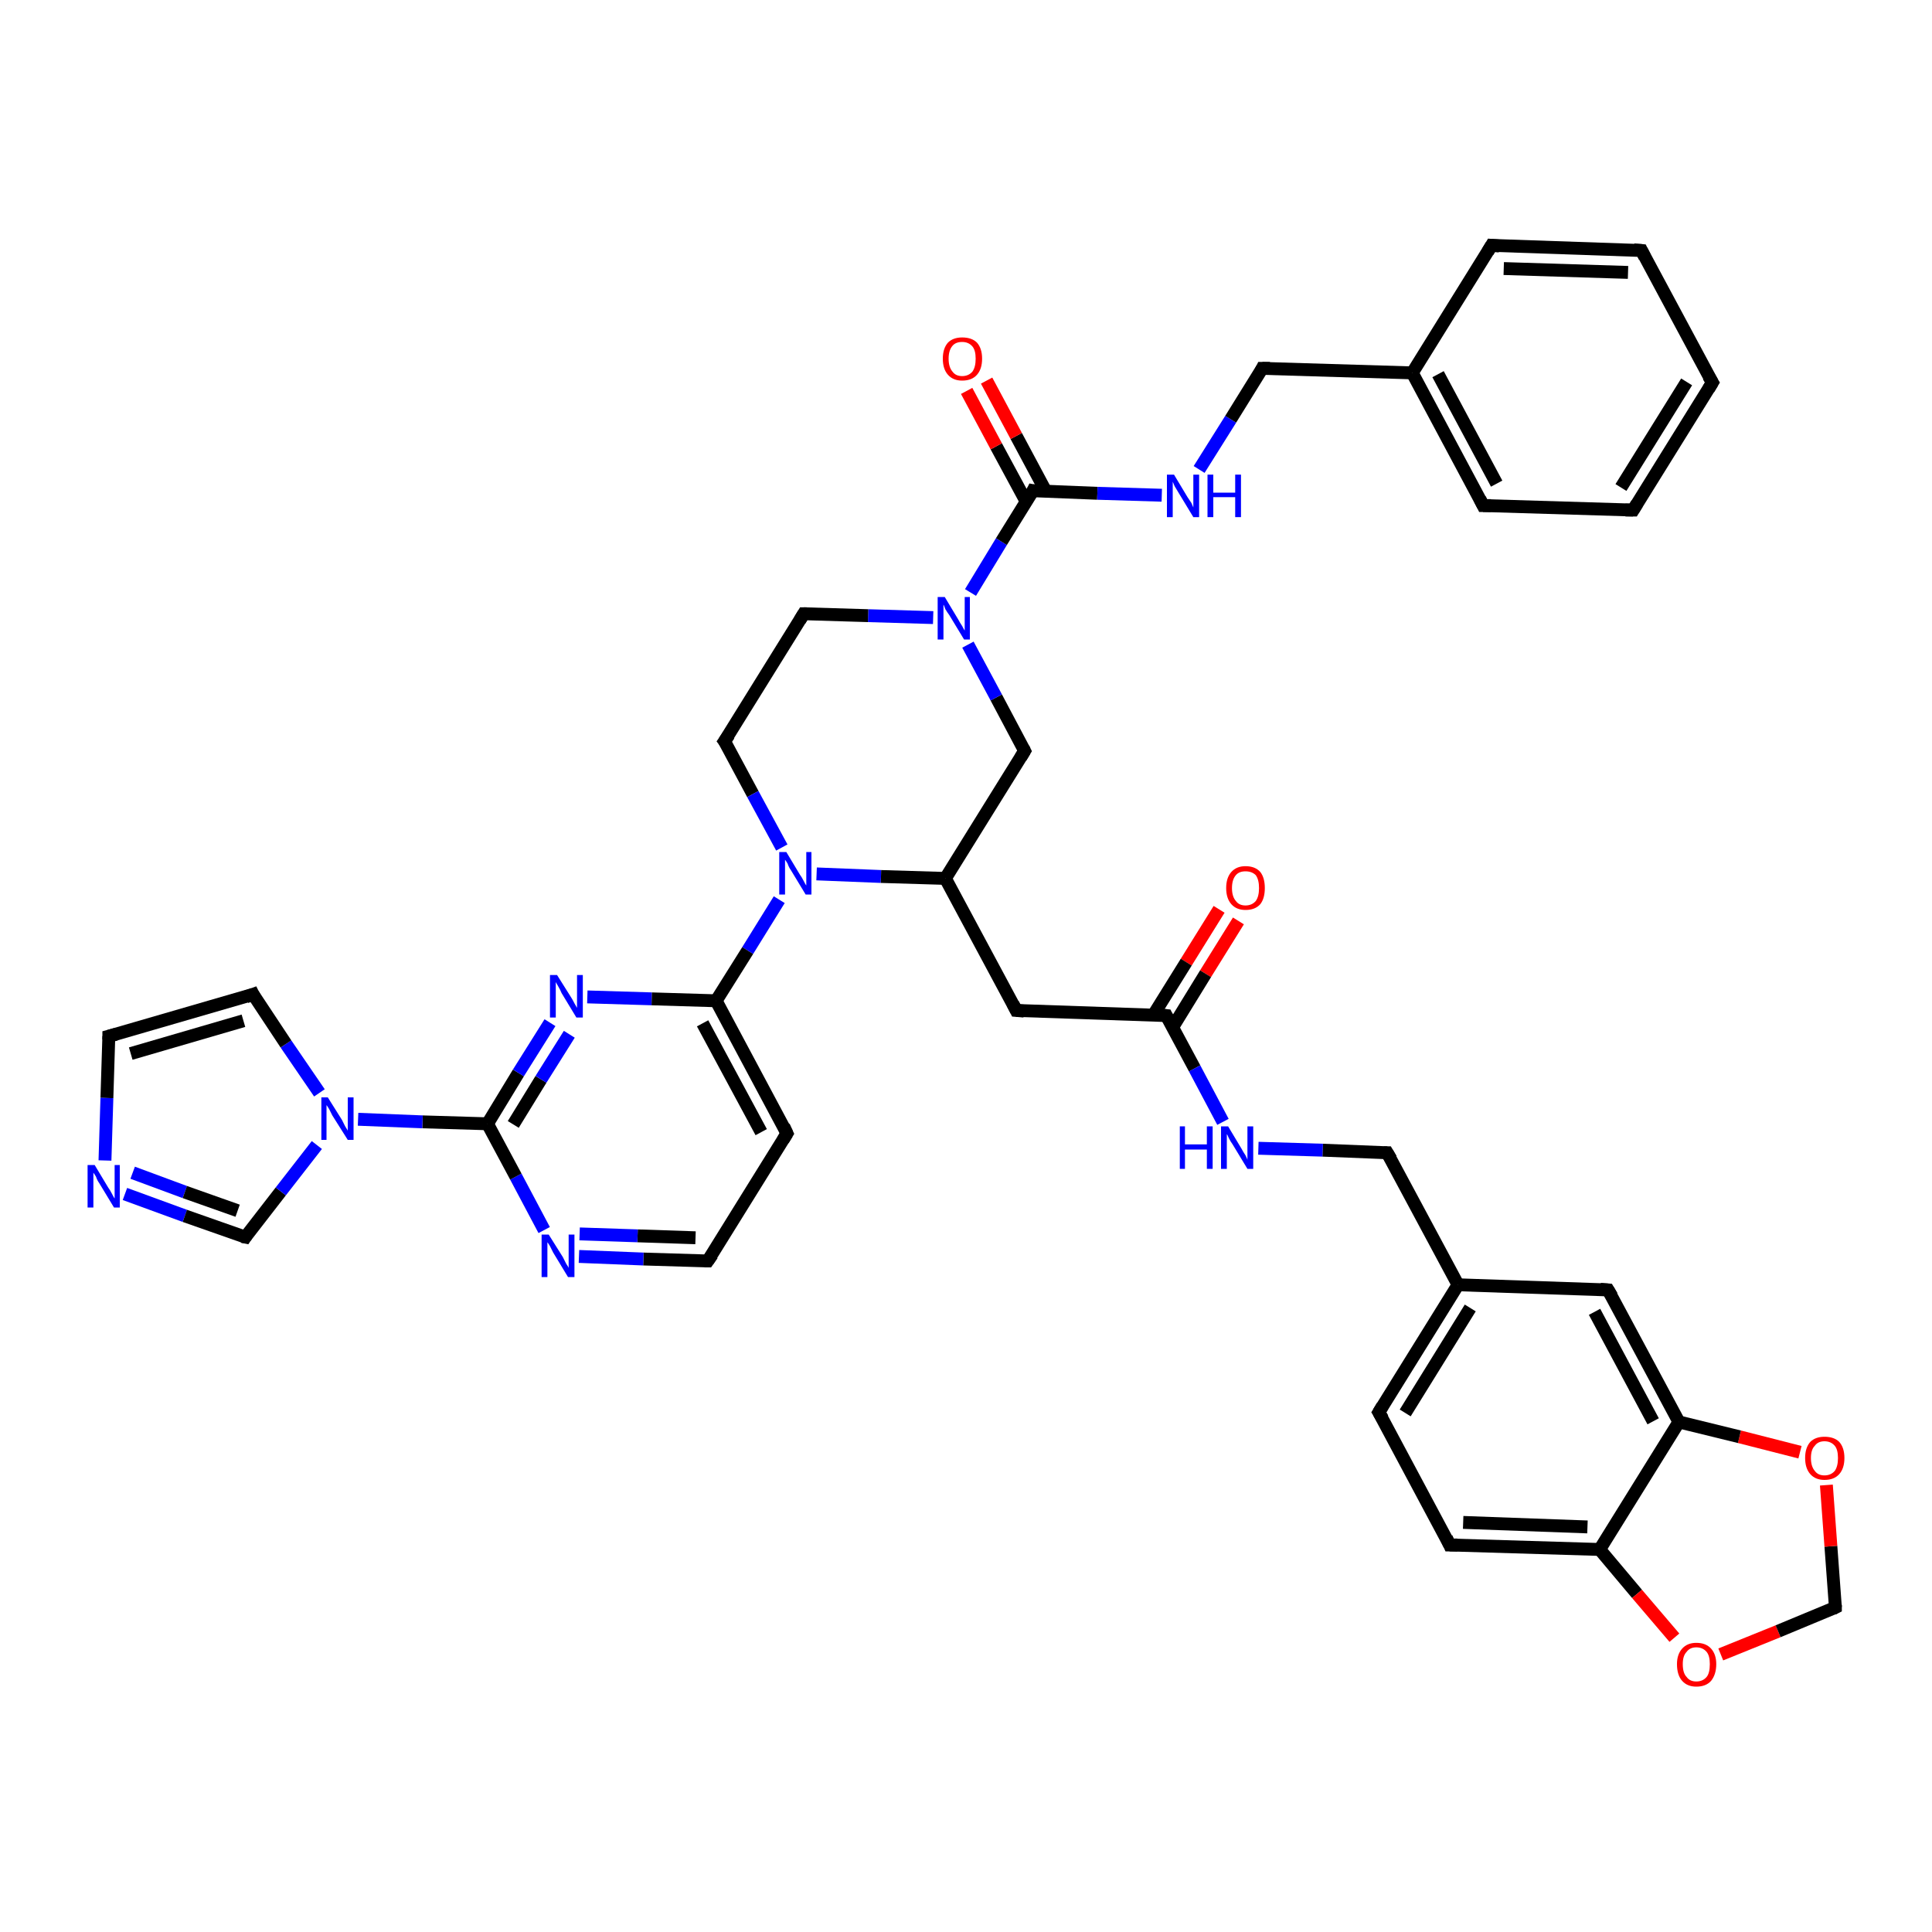 <?xml version='1.0' encoding='iso-8859-1'?>
<svg version='1.1' baseProfile='full'
              xmlns='http://www.w3.org/2000/svg'
                      xmlns:rdkit='http://www.rdkit.org/xml'
                      xmlns:xlink='http://www.w3.org/1999/xlink'
                  xml:space='preserve'
width='300px' height='300px' viewBox='0 0 300 300'>
<!-- END OF HEADER -->
<rect style='opacity:1.0;fill:#FFFFFF;stroke:none' width='300.0' height='300.0' x='0.0' y='0.0'> </rect>
<path class='bond-0 atom-0 atom-1' d='M 192.3,143.0 L 187.2,151.2' style='fill:none;fill-rule:evenodd;stroke:#FF0000;stroke-width:2.0px;stroke-linecap:butt;stroke-linejoin:miter;stroke-opacity:1' />
<path class='bond-0 atom-0 atom-1' d='M 187.2,151.2 L 182.1,159.5' style='fill:none;fill-rule:evenodd;stroke:#000000;stroke-width:2.0px;stroke-linecap:butt;stroke-linejoin:miter;stroke-opacity:1' />
<path class='bond-0 atom-0 atom-1' d='M 189.3,141.2 L 184.2,149.4' style='fill:none;fill-rule:evenodd;stroke:#FF0000;stroke-width:2.0px;stroke-linecap:butt;stroke-linejoin:miter;stroke-opacity:1' />
<path class='bond-0 atom-0 atom-1' d='M 184.2,149.4 L 179.1,157.6' style='fill:none;fill-rule:evenodd;stroke:#000000;stroke-width:2.0px;stroke-linecap:butt;stroke-linejoin:miter;stroke-opacity:1' />
<path class='bond-1 atom-1 atom-2' d='M 181.1,157.7 L 157.8,156.9' style='fill:none;fill-rule:evenodd;stroke:#000000;stroke-width:2.0px;stroke-linecap:butt;stroke-linejoin:miter;stroke-opacity:1' />
<path class='bond-2 atom-2 atom-3' d='M 157.8,156.9 L 146.8,136.4' style='fill:none;fill-rule:evenodd;stroke:#000000;stroke-width:2.0px;stroke-linecap:butt;stroke-linejoin:miter;stroke-opacity:1' />
<path class='bond-3 atom-3 atom-4' d='M 146.8,136.4 L 159.1,116.6' style='fill:none;fill-rule:evenodd;stroke:#000000;stroke-width:2.0px;stroke-linecap:butt;stroke-linejoin:miter;stroke-opacity:1' />
<path class='bond-4 atom-4 atom-5' d='M 159.1,116.6 L 154.7,108.3' style='fill:none;fill-rule:evenodd;stroke:#000000;stroke-width:2.0px;stroke-linecap:butt;stroke-linejoin:miter;stroke-opacity:1' />
<path class='bond-4 atom-4 atom-5' d='M 154.7,108.3 L 150.3,100.1' style='fill:none;fill-rule:evenodd;stroke:#0000FF;stroke-width:2.0px;stroke-linecap:butt;stroke-linejoin:miter;stroke-opacity:1' />
<path class='bond-5 atom-5 atom-6' d='M 144.9,95.9 L 134.8,95.6' style='fill:none;fill-rule:evenodd;stroke:#0000FF;stroke-width:2.0px;stroke-linecap:butt;stroke-linejoin:miter;stroke-opacity:1' />
<path class='bond-5 atom-5 atom-6' d='M 134.8,95.6 L 124.8,95.3' style='fill:none;fill-rule:evenodd;stroke:#000000;stroke-width:2.0px;stroke-linecap:butt;stroke-linejoin:miter;stroke-opacity:1' />
<path class='bond-6 atom-6 atom-7' d='M 124.8,95.3 L 112.5,115.1' style='fill:none;fill-rule:evenodd;stroke:#000000;stroke-width:2.0px;stroke-linecap:butt;stroke-linejoin:miter;stroke-opacity:1' />
<path class='bond-7 atom-7 atom-8' d='M 112.5,115.1 L 116.9,123.3' style='fill:none;fill-rule:evenodd;stroke:#000000;stroke-width:2.0px;stroke-linecap:butt;stroke-linejoin:miter;stroke-opacity:1' />
<path class='bond-7 atom-7 atom-8' d='M 116.9,123.3 L 121.4,131.6' style='fill:none;fill-rule:evenodd;stroke:#0000FF;stroke-width:2.0px;stroke-linecap:butt;stroke-linejoin:miter;stroke-opacity:1' />
<path class='bond-8 atom-8 atom-9' d='M 121.0,139.7 L 116.1,147.6' style='fill:none;fill-rule:evenodd;stroke:#0000FF;stroke-width:2.0px;stroke-linecap:butt;stroke-linejoin:miter;stroke-opacity:1' />
<path class='bond-8 atom-8 atom-9' d='M 116.1,147.6 L 111.2,155.4' style='fill:none;fill-rule:evenodd;stroke:#000000;stroke-width:2.0px;stroke-linecap:butt;stroke-linejoin:miter;stroke-opacity:1' />
<path class='bond-9 atom-9 atom-10' d='M 111.2,155.4 L 122.2,176.0' style='fill:none;fill-rule:evenodd;stroke:#000000;stroke-width:2.0px;stroke-linecap:butt;stroke-linejoin:miter;stroke-opacity:1' />
<path class='bond-9 atom-9 atom-10' d='M 109.1,158.9 L 118.2,175.8' style='fill:none;fill-rule:evenodd;stroke:#000000;stroke-width:2.0px;stroke-linecap:butt;stroke-linejoin:miter;stroke-opacity:1' />
<path class='bond-10 atom-10 atom-11' d='M 122.2,176.0 L 109.9,195.8' style='fill:none;fill-rule:evenodd;stroke:#000000;stroke-width:2.0px;stroke-linecap:butt;stroke-linejoin:miter;stroke-opacity:1' />
<path class='bond-11 atom-11 atom-12' d='M 109.9,195.8 L 99.9,195.5' style='fill:none;fill-rule:evenodd;stroke:#000000;stroke-width:2.0px;stroke-linecap:butt;stroke-linejoin:miter;stroke-opacity:1' />
<path class='bond-11 atom-11 atom-12' d='M 99.9,195.5 L 89.9,195.1' style='fill:none;fill-rule:evenodd;stroke:#0000FF;stroke-width:2.0px;stroke-linecap:butt;stroke-linejoin:miter;stroke-opacity:1' />
<path class='bond-11 atom-11 atom-12' d='M 108.0,192.2 L 99.0,191.9' style='fill:none;fill-rule:evenodd;stroke:#000000;stroke-width:2.0px;stroke-linecap:butt;stroke-linejoin:miter;stroke-opacity:1' />
<path class='bond-11 atom-11 atom-12' d='M 99.0,191.9 L 90.0,191.6' style='fill:none;fill-rule:evenodd;stroke:#0000FF;stroke-width:2.0px;stroke-linecap:butt;stroke-linejoin:miter;stroke-opacity:1' />
<path class='bond-12 atom-12 atom-13' d='M 84.5,191.0 L 80.1,182.7' style='fill:none;fill-rule:evenodd;stroke:#0000FF;stroke-width:2.0px;stroke-linecap:butt;stroke-linejoin:miter;stroke-opacity:1' />
<path class='bond-12 atom-12 atom-13' d='M 80.1,182.7 L 75.7,174.5' style='fill:none;fill-rule:evenodd;stroke:#000000;stroke-width:2.0px;stroke-linecap:butt;stroke-linejoin:miter;stroke-opacity:1' />
<path class='bond-13 atom-13 atom-14' d='M 75.7,174.5 L 80.5,166.6' style='fill:none;fill-rule:evenodd;stroke:#000000;stroke-width:2.0px;stroke-linecap:butt;stroke-linejoin:miter;stroke-opacity:1' />
<path class='bond-13 atom-13 atom-14' d='M 80.5,166.6 L 85.4,158.8' style='fill:none;fill-rule:evenodd;stroke:#0000FF;stroke-width:2.0px;stroke-linecap:butt;stroke-linejoin:miter;stroke-opacity:1' />
<path class='bond-13 atom-13 atom-14' d='M 79.7,174.6 L 84.0,167.6' style='fill:none;fill-rule:evenodd;stroke:#000000;stroke-width:2.0px;stroke-linecap:butt;stroke-linejoin:miter;stroke-opacity:1' />
<path class='bond-13 atom-13 atom-14' d='M 84.0,167.6 L 88.4,160.6' style='fill:none;fill-rule:evenodd;stroke:#0000FF;stroke-width:2.0px;stroke-linecap:butt;stroke-linejoin:miter;stroke-opacity:1' />
<path class='bond-14 atom-13 atom-15' d='M 75.7,174.5 L 65.6,174.2' style='fill:none;fill-rule:evenodd;stroke:#000000;stroke-width:2.0px;stroke-linecap:butt;stroke-linejoin:miter;stroke-opacity:1' />
<path class='bond-14 atom-13 atom-15' d='M 65.6,174.2 L 55.6,173.8' style='fill:none;fill-rule:evenodd;stroke:#0000FF;stroke-width:2.0px;stroke-linecap:butt;stroke-linejoin:miter;stroke-opacity:1' />
<path class='bond-15 atom-15 atom-16' d='M 49.6,169.7 L 44.4,162.1' style='fill:none;fill-rule:evenodd;stroke:#0000FF;stroke-width:2.0px;stroke-linecap:butt;stroke-linejoin:miter;stroke-opacity:1' />
<path class='bond-15 atom-15 atom-16' d='M 44.4,162.1 L 39.3,154.4' style='fill:none;fill-rule:evenodd;stroke:#000000;stroke-width:2.0px;stroke-linecap:butt;stroke-linejoin:miter;stroke-opacity:1' />
<path class='bond-16 atom-16 atom-17' d='M 39.3,154.4 L 16.9,160.9' style='fill:none;fill-rule:evenodd;stroke:#000000;stroke-width:2.0px;stroke-linecap:butt;stroke-linejoin:miter;stroke-opacity:1' />
<path class='bond-16 atom-16 atom-17' d='M 37.8,158.5 L 20.3,163.6' style='fill:none;fill-rule:evenodd;stroke:#000000;stroke-width:2.0px;stroke-linecap:butt;stroke-linejoin:miter;stroke-opacity:1' />
<path class='bond-17 atom-17 atom-18' d='M 16.9,160.9 L 16.6,170.5' style='fill:none;fill-rule:evenodd;stroke:#000000;stroke-width:2.0px;stroke-linecap:butt;stroke-linejoin:miter;stroke-opacity:1' />
<path class='bond-17 atom-17 atom-18' d='M 16.6,170.5 L 16.3,180.2' style='fill:none;fill-rule:evenodd;stroke:#0000FF;stroke-width:2.0px;stroke-linecap:butt;stroke-linejoin:miter;stroke-opacity:1' />
<path class='bond-18 atom-18 atom-19' d='M 19.4,185.4 L 28.7,188.8' style='fill:none;fill-rule:evenodd;stroke:#0000FF;stroke-width:2.0px;stroke-linecap:butt;stroke-linejoin:miter;stroke-opacity:1' />
<path class='bond-18 atom-18 atom-19' d='M 28.7,188.8 L 38.1,192.1' style='fill:none;fill-rule:evenodd;stroke:#000000;stroke-width:2.0px;stroke-linecap:butt;stroke-linejoin:miter;stroke-opacity:1' />
<path class='bond-18 atom-18 atom-19' d='M 20.6,182.1 L 28.7,185.1' style='fill:none;fill-rule:evenodd;stroke:#0000FF;stroke-width:2.0px;stroke-linecap:butt;stroke-linejoin:miter;stroke-opacity:1' />
<path class='bond-18 atom-18 atom-19' d='M 28.7,185.1 L 36.9,188.0' style='fill:none;fill-rule:evenodd;stroke:#000000;stroke-width:2.0px;stroke-linecap:butt;stroke-linejoin:miter;stroke-opacity:1' />
<path class='bond-19 atom-5 atom-20' d='M 150.7,92.0 L 155.5,84.1' style='fill:none;fill-rule:evenodd;stroke:#0000FF;stroke-width:2.0px;stroke-linecap:butt;stroke-linejoin:miter;stroke-opacity:1' />
<path class='bond-19 atom-5 atom-20' d='M 155.5,84.1 L 160.4,76.2' style='fill:none;fill-rule:evenodd;stroke:#000000;stroke-width:2.0px;stroke-linecap:butt;stroke-linejoin:miter;stroke-opacity:1' />
<path class='bond-20 atom-20 atom-21' d='M 162.4,76.3 L 157.8,67.7' style='fill:none;fill-rule:evenodd;stroke:#000000;stroke-width:2.0px;stroke-linecap:butt;stroke-linejoin:miter;stroke-opacity:1' />
<path class='bond-20 atom-20 atom-21' d='M 157.8,67.7 L 153.2,59.1' style='fill:none;fill-rule:evenodd;stroke:#FF0000;stroke-width:2.0px;stroke-linecap:butt;stroke-linejoin:miter;stroke-opacity:1' />
<path class='bond-20 atom-20 atom-21' d='M 159.4,78.0 L 154.7,69.3' style='fill:none;fill-rule:evenodd;stroke:#000000;stroke-width:2.0px;stroke-linecap:butt;stroke-linejoin:miter;stroke-opacity:1' />
<path class='bond-20 atom-20 atom-21' d='M 154.7,69.3 L 150.1,60.7' style='fill:none;fill-rule:evenodd;stroke:#FF0000;stroke-width:2.0px;stroke-linecap:butt;stroke-linejoin:miter;stroke-opacity:1' />
<path class='bond-21 atom-20 atom-22' d='M 160.4,76.2 L 170.4,76.6' style='fill:none;fill-rule:evenodd;stroke:#000000;stroke-width:2.0px;stroke-linecap:butt;stroke-linejoin:miter;stroke-opacity:1' />
<path class='bond-21 atom-20 atom-22' d='M 170.4,76.6 L 180.4,76.9' style='fill:none;fill-rule:evenodd;stroke:#0000FF;stroke-width:2.0px;stroke-linecap:butt;stroke-linejoin:miter;stroke-opacity:1' />
<path class='bond-22 atom-22 atom-23' d='M 186.2,72.9 L 191.1,65.1' style='fill:none;fill-rule:evenodd;stroke:#0000FF;stroke-width:2.0px;stroke-linecap:butt;stroke-linejoin:miter;stroke-opacity:1' />
<path class='bond-22 atom-22 atom-23' d='M 191.1,65.1 L 196.0,57.2' style='fill:none;fill-rule:evenodd;stroke:#000000;stroke-width:2.0px;stroke-linecap:butt;stroke-linejoin:miter;stroke-opacity:1' />
<path class='bond-23 atom-23 atom-24' d='M 196.0,57.2 L 219.3,57.9' style='fill:none;fill-rule:evenodd;stroke:#000000;stroke-width:2.0px;stroke-linecap:butt;stroke-linejoin:miter;stroke-opacity:1' />
<path class='bond-24 atom-24 atom-25' d='M 219.3,57.9 L 230.3,78.5' style='fill:none;fill-rule:evenodd;stroke:#000000;stroke-width:2.0px;stroke-linecap:butt;stroke-linejoin:miter;stroke-opacity:1' />
<path class='bond-24 atom-24 atom-25' d='M 223.3,58.1 L 232.4,75.1' style='fill:none;fill-rule:evenodd;stroke:#000000;stroke-width:2.0px;stroke-linecap:butt;stroke-linejoin:miter;stroke-opacity:1' />
<path class='bond-25 atom-25 atom-26' d='M 230.3,78.5 L 253.6,79.2' style='fill:none;fill-rule:evenodd;stroke:#000000;stroke-width:2.0px;stroke-linecap:butt;stroke-linejoin:miter;stroke-opacity:1' />
<path class='bond-26 atom-26 atom-27' d='M 253.6,79.2 L 265.9,59.4' style='fill:none;fill-rule:evenodd;stroke:#000000;stroke-width:2.0px;stroke-linecap:butt;stroke-linejoin:miter;stroke-opacity:1' />
<path class='bond-26 atom-26 atom-27' d='M 251.7,75.7 L 261.9,59.3' style='fill:none;fill-rule:evenodd;stroke:#000000;stroke-width:2.0px;stroke-linecap:butt;stroke-linejoin:miter;stroke-opacity:1' />
<path class='bond-27 atom-27 atom-28' d='M 265.9,59.4 L 254.9,38.9' style='fill:none;fill-rule:evenodd;stroke:#000000;stroke-width:2.0px;stroke-linecap:butt;stroke-linejoin:miter;stroke-opacity:1' />
<path class='bond-28 atom-28 atom-29' d='M 254.9,38.9 L 231.6,38.1' style='fill:none;fill-rule:evenodd;stroke:#000000;stroke-width:2.0px;stroke-linecap:butt;stroke-linejoin:miter;stroke-opacity:1' />
<path class='bond-28 atom-28 atom-29' d='M 252.8,42.3 L 233.5,41.7' style='fill:none;fill-rule:evenodd;stroke:#000000;stroke-width:2.0px;stroke-linecap:butt;stroke-linejoin:miter;stroke-opacity:1' />
<path class='bond-29 atom-1 atom-30' d='M 181.1,157.7 L 185.5,165.9' style='fill:none;fill-rule:evenodd;stroke:#000000;stroke-width:2.0px;stroke-linecap:butt;stroke-linejoin:miter;stroke-opacity:1' />
<path class='bond-29 atom-1 atom-30' d='M 185.5,165.9 L 189.9,174.2' style='fill:none;fill-rule:evenodd;stroke:#0000FF;stroke-width:2.0px;stroke-linecap:butt;stroke-linejoin:miter;stroke-opacity:1' />
<path class='bond-30 atom-30 atom-31' d='M 195.4,178.3 L 205.4,178.6' style='fill:none;fill-rule:evenodd;stroke:#0000FF;stroke-width:2.0px;stroke-linecap:butt;stroke-linejoin:miter;stroke-opacity:1' />
<path class='bond-30 atom-30 atom-31' d='M 205.4,178.6 L 215.4,179.0' style='fill:none;fill-rule:evenodd;stroke:#000000;stroke-width:2.0px;stroke-linecap:butt;stroke-linejoin:miter;stroke-opacity:1' />
<path class='bond-31 atom-31 atom-32' d='M 215.4,179.0 L 226.4,199.5' style='fill:none;fill-rule:evenodd;stroke:#000000;stroke-width:2.0px;stroke-linecap:butt;stroke-linejoin:miter;stroke-opacity:1' />
<path class='bond-32 atom-32 atom-33' d='M 226.4,199.5 L 214.1,219.3' style='fill:none;fill-rule:evenodd;stroke:#000000;stroke-width:2.0px;stroke-linecap:butt;stroke-linejoin:miter;stroke-opacity:1' />
<path class='bond-32 atom-32 atom-33' d='M 228.3,203.1 L 218.2,219.4' style='fill:none;fill-rule:evenodd;stroke:#000000;stroke-width:2.0px;stroke-linecap:butt;stroke-linejoin:miter;stroke-opacity:1' />
<path class='bond-33 atom-33 atom-34' d='M 214.1,219.3 L 225.1,239.9' style='fill:none;fill-rule:evenodd;stroke:#000000;stroke-width:2.0px;stroke-linecap:butt;stroke-linejoin:miter;stroke-opacity:1' />
<path class='bond-34 atom-34 atom-35' d='M 225.1,239.9 L 248.4,240.6' style='fill:none;fill-rule:evenodd;stroke:#000000;stroke-width:2.0px;stroke-linecap:butt;stroke-linejoin:miter;stroke-opacity:1' />
<path class='bond-34 atom-34 atom-35' d='M 227.2,236.4 L 246.5,237.1' style='fill:none;fill-rule:evenodd;stroke:#000000;stroke-width:2.0px;stroke-linecap:butt;stroke-linejoin:miter;stroke-opacity:1' />
<path class='bond-35 atom-35 atom-36' d='M 248.4,240.6 L 254.2,247.5' style='fill:none;fill-rule:evenodd;stroke:#000000;stroke-width:2.0px;stroke-linecap:butt;stroke-linejoin:miter;stroke-opacity:1' />
<path class='bond-35 atom-35 atom-36' d='M 254.2,247.5 L 260.0,254.3' style='fill:none;fill-rule:evenodd;stroke:#FF0000;stroke-width:2.0px;stroke-linecap:butt;stroke-linejoin:miter;stroke-opacity:1' />
<path class='bond-36 atom-36 atom-37' d='M 267.2,256.9 L 276.1,253.3' style='fill:none;fill-rule:evenodd;stroke:#FF0000;stroke-width:2.0px;stroke-linecap:butt;stroke-linejoin:miter;stroke-opacity:1' />
<path class='bond-36 atom-36 atom-37' d='M 276.1,253.3 L 285.0,249.6' style='fill:none;fill-rule:evenodd;stroke:#000000;stroke-width:2.0px;stroke-linecap:butt;stroke-linejoin:miter;stroke-opacity:1' />
<path class='bond-37 atom-37 atom-38' d='M 285.0,249.6 L 284.3,240.1' style='fill:none;fill-rule:evenodd;stroke:#000000;stroke-width:2.0px;stroke-linecap:butt;stroke-linejoin:miter;stroke-opacity:1' />
<path class='bond-37 atom-37 atom-38' d='M 284.3,240.1 L 283.6,230.6' style='fill:none;fill-rule:evenodd;stroke:#FF0000;stroke-width:2.0px;stroke-linecap:butt;stroke-linejoin:miter;stroke-opacity:1' />
<path class='bond-38 atom-38 atom-39' d='M 279.5,225.5 L 270.1,223.1' style='fill:none;fill-rule:evenodd;stroke:#FF0000;stroke-width:2.0px;stroke-linecap:butt;stroke-linejoin:miter;stroke-opacity:1' />
<path class='bond-38 atom-38 atom-39' d='M 270.1,223.1 L 260.7,220.8' style='fill:none;fill-rule:evenodd;stroke:#000000;stroke-width:2.0px;stroke-linecap:butt;stroke-linejoin:miter;stroke-opacity:1' />
<path class='bond-39 atom-39 atom-40' d='M 260.7,220.8 L 249.7,200.3' style='fill:none;fill-rule:evenodd;stroke:#000000;stroke-width:2.0px;stroke-linecap:butt;stroke-linejoin:miter;stroke-opacity:1' />
<path class='bond-39 atom-39 atom-40' d='M 256.7,220.7 L 247.6,203.7' style='fill:none;fill-rule:evenodd;stroke:#000000;stroke-width:2.0px;stroke-linecap:butt;stroke-linejoin:miter;stroke-opacity:1' />
<path class='bond-40 atom-8 atom-3' d='M 126.8,135.7 L 136.8,136.1' style='fill:none;fill-rule:evenodd;stroke:#0000FF;stroke-width:2.0px;stroke-linecap:butt;stroke-linejoin:miter;stroke-opacity:1' />
<path class='bond-40 atom-8 atom-3' d='M 136.8,136.1 L 146.8,136.4' style='fill:none;fill-rule:evenodd;stroke:#000000;stroke-width:2.0px;stroke-linecap:butt;stroke-linejoin:miter;stroke-opacity:1' />
<path class='bond-41 atom-14 atom-9' d='M 91.2,154.8 L 101.2,155.1' style='fill:none;fill-rule:evenodd;stroke:#0000FF;stroke-width:2.0px;stroke-linecap:butt;stroke-linejoin:miter;stroke-opacity:1' />
<path class='bond-41 atom-14 atom-9' d='M 101.2,155.1 L 111.2,155.4' style='fill:none;fill-rule:evenodd;stroke:#000000;stroke-width:2.0px;stroke-linecap:butt;stroke-linejoin:miter;stroke-opacity:1' />
<path class='bond-42 atom-19 atom-15' d='M 38.1,192.1 L 43.6,185.0' style='fill:none;fill-rule:evenodd;stroke:#000000;stroke-width:2.0px;stroke-linecap:butt;stroke-linejoin:miter;stroke-opacity:1' />
<path class='bond-42 atom-19 atom-15' d='M 43.6,185.0 L 49.2,177.8' style='fill:none;fill-rule:evenodd;stroke:#0000FF;stroke-width:2.0px;stroke-linecap:butt;stroke-linejoin:miter;stroke-opacity:1' />
<path class='bond-43 atom-29 atom-24' d='M 231.6,38.1 L 219.3,57.9' style='fill:none;fill-rule:evenodd;stroke:#000000;stroke-width:2.0px;stroke-linecap:butt;stroke-linejoin:miter;stroke-opacity:1' />
<path class='bond-44 atom-40 atom-32' d='M 249.7,200.3 L 226.4,199.5' style='fill:none;fill-rule:evenodd;stroke:#000000;stroke-width:2.0px;stroke-linecap:butt;stroke-linejoin:miter;stroke-opacity:1' />
<path class='bond-45 atom-39 atom-35' d='M 260.7,220.8 L 248.4,240.6' style='fill:none;fill-rule:evenodd;stroke:#000000;stroke-width:2.0px;stroke-linecap:butt;stroke-linejoin:miter;stroke-opacity:1' />
<path d='M 180.0,157.6 L 181.1,157.7 L 181.3,158.1' style='fill:none;stroke:#000000;stroke-width:2.0px;stroke-linecap:butt;stroke-linejoin:miter;stroke-opacity:1;' />
<path d='M 159.0,157.0 L 157.8,156.9 L 157.3,155.9' style='fill:none;stroke:#000000;stroke-width:2.0px;stroke-linecap:butt;stroke-linejoin:miter;stroke-opacity:1;' />
<path d='M 158.5,117.6 L 159.1,116.6 L 158.9,116.2' style='fill:none;stroke:#000000;stroke-width:2.0px;stroke-linecap:butt;stroke-linejoin:miter;stroke-opacity:1;' />
<path d='M 125.3,95.3 L 124.8,95.3 L 124.2,96.3' style='fill:none;stroke:#000000;stroke-width:2.0px;stroke-linecap:butt;stroke-linejoin:miter;stroke-opacity:1;' />
<path d='M 113.2,114.1 L 112.5,115.1 L 112.8,115.5' style='fill:none;stroke:#000000;stroke-width:2.0px;stroke-linecap:butt;stroke-linejoin:miter;stroke-opacity:1;' />
<path d='M 121.7,174.9 L 122.2,176.0 L 121.6,177.0' style='fill:none;stroke:#000000;stroke-width:2.0px;stroke-linecap:butt;stroke-linejoin:miter;stroke-opacity:1;' />
<path d='M 110.6,194.8 L 109.9,195.8 L 109.4,195.8' style='fill:none;stroke:#000000;stroke-width:2.0px;stroke-linecap:butt;stroke-linejoin:miter;stroke-opacity:1;' />
<path d='M 39.5,154.8 L 39.3,154.4 L 38.2,154.8' style='fill:none;stroke:#000000;stroke-width:2.0px;stroke-linecap:butt;stroke-linejoin:miter;stroke-opacity:1;' />
<path d='M 18.0,160.6 L 16.9,160.9 L 16.9,161.4' style='fill:none;stroke:#000000;stroke-width:2.0px;stroke-linecap:butt;stroke-linejoin:miter;stroke-opacity:1;' />
<path d='M 37.6,192.0 L 38.1,192.1 L 38.3,191.8' style='fill:none;stroke:#000000;stroke-width:2.0px;stroke-linecap:butt;stroke-linejoin:miter;stroke-opacity:1;' />
<path d='M 160.2,76.6 L 160.4,76.2 L 160.9,76.3' style='fill:none;stroke:#000000;stroke-width:2.0px;stroke-linecap:butt;stroke-linejoin:miter;stroke-opacity:1;' />
<path d='M 195.8,57.6 L 196.0,57.2 L 197.2,57.2' style='fill:none;stroke:#000000;stroke-width:2.0px;stroke-linecap:butt;stroke-linejoin:miter;stroke-opacity:1;' />
<path d='M 229.8,77.5 L 230.3,78.5 L 231.5,78.5' style='fill:none;stroke:#000000;stroke-width:2.0px;stroke-linecap:butt;stroke-linejoin:miter;stroke-opacity:1;' />
<path d='M 252.4,79.2 L 253.6,79.2 L 254.2,78.2' style='fill:none;stroke:#000000;stroke-width:2.0px;stroke-linecap:butt;stroke-linejoin:miter;stroke-opacity:1;' />
<path d='M 265.3,60.4 L 265.9,59.4 L 265.3,58.4' style='fill:none;stroke:#000000;stroke-width:2.0px;stroke-linecap:butt;stroke-linejoin:miter;stroke-opacity:1;' />
<path d='M 255.4,39.9 L 254.9,38.9 L 253.7,38.8' style='fill:none;stroke:#000000;stroke-width:2.0px;stroke-linecap:butt;stroke-linejoin:miter;stroke-opacity:1;' />
<path d='M 232.8,38.2 L 231.6,38.1 L 231.0,39.1' style='fill:none;stroke:#000000;stroke-width:2.0px;stroke-linecap:butt;stroke-linejoin:miter;stroke-opacity:1;' />
<path d='M 214.9,179.0 L 215.4,179.0 L 216.0,180.0' style='fill:none;stroke:#000000;stroke-width:2.0px;stroke-linecap:butt;stroke-linejoin:miter;stroke-opacity:1;' />
<path d='M 214.7,218.3 L 214.1,219.3 L 214.7,220.3' style='fill:none;stroke:#000000;stroke-width:2.0px;stroke-linecap:butt;stroke-linejoin:miter;stroke-opacity:1;' />
<path d='M 224.6,238.8 L 225.1,239.9 L 226.3,239.9' style='fill:none;stroke:#000000;stroke-width:2.0px;stroke-linecap:butt;stroke-linejoin:miter;stroke-opacity:1;' />
<path d='M 284.6,249.8 L 285.0,249.6 L 285.0,249.2' style='fill:none;stroke:#000000;stroke-width:2.0px;stroke-linecap:butt;stroke-linejoin:miter;stroke-opacity:1;' />
<path d='M 250.3,201.3 L 249.7,200.3 L 248.5,200.2' style='fill:none;stroke:#000000;stroke-width:2.0px;stroke-linecap:butt;stroke-linejoin:miter;stroke-opacity:1;' />
<path class='atom-0' d='M 190.4 137.9
Q 190.4 136.3, 191.2 135.4
Q 192.0 134.5, 193.4 134.5
Q 194.9 134.5, 195.7 135.4
Q 196.4 136.3, 196.4 137.9
Q 196.4 139.5, 195.7 140.4
Q 194.9 141.3, 193.4 141.3
Q 192.0 141.3, 191.2 140.4
Q 190.4 139.5, 190.4 137.9
M 193.4 140.6
Q 194.4 140.6, 195.0 139.9
Q 195.5 139.2, 195.5 137.9
Q 195.5 136.6, 195.0 135.9
Q 194.4 135.3, 193.4 135.3
Q 192.4 135.3, 191.9 135.9
Q 191.3 136.6, 191.3 137.9
Q 191.3 139.2, 191.9 139.9
Q 192.4 140.6, 193.4 140.6
' fill='#FF0000'/>
<path class='atom-5' d='M 146.7 92.7
L 148.8 96.2
Q 149.0 96.6, 149.4 97.2
Q 149.7 97.8, 149.8 97.9
L 149.8 92.7
L 150.6 92.7
L 150.6 99.3
L 149.7 99.3
L 147.4 95.5
Q 147.1 95.1, 146.8 94.6
Q 146.6 94.0, 146.5 93.9
L 146.5 99.3
L 145.6 99.3
L 145.6 92.7
L 146.7 92.7
' fill='#0000FF'/>
<path class='atom-8' d='M 122.1 132.3
L 124.2 135.8
Q 124.5 136.2, 124.8 136.8
Q 125.1 137.4, 125.2 137.5
L 125.2 132.3
L 126.0 132.3
L 126.0 138.9
L 125.1 138.9
L 122.8 135.1
Q 122.5 134.7, 122.3 134.1
Q 122.0 133.6, 121.9 133.5
L 121.9 138.9
L 121.0 138.9
L 121.0 132.3
L 122.1 132.3
' fill='#0000FF'/>
<path class='atom-12' d='M 85.2 191.7
L 87.4 195.2
Q 87.6 195.6, 87.9 196.2
Q 88.3 196.8, 88.3 196.9
L 88.3 191.7
L 89.2 191.7
L 89.2 198.3
L 88.2 198.3
L 85.9 194.5
Q 85.7 194.1, 85.4 193.5
Q 85.1 193.0, 85.0 192.9
L 85.0 198.3
L 84.1 198.3
L 84.1 191.7
L 85.2 191.7
' fill='#0000FF'/>
<path class='atom-14' d='M 86.5 151.4
L 88.7 154.9
Q 88.9 155.2, 89.2 155.8
Q 89.6 156.5, 89.6 156.5
L 89.6 151.4
L 90.5 151.4
L 90.5 158.0
L 89.5 158.0
L 87.2 154.2
Q 87.0 153.7, 86.7 153.2
Q 86.4 152.7, 86.3 152.5
L 86.3 158.0
L 85.4 158.0
L 85.4 151.4
L 86.5 151.4
' fill='#0000FF'/>
<path class='atom-15' d='M 50.9 170.4
L 53.1 173.9
Q 53.3 174.3, 53.6 174.9
Q 54.0 175.5, 54.0 175.6
L 54.0 170.4
L 54.9 170.4
L 54.9 177.0
L 54.0 177.0
L 51.6 173.2
Q 51.4 172.8, 51.1 172.2
Q 50.8 171.7, 50.7 171.6
L 50.7 177.0
L 49.9 177.0
L 49.9 170.4
L 50.9 170.4
' fill='#0000FF'/>
<path class='atom-18' d='M 14.7 180.9
L 16.8 184.4
Q 17.1 184.8, 17.4 185.4
Q 17.7 186.0, 17.8 186.1
L 17.8 180.9
L 18.6 180.9
L 18.6 187.5
L 17.7 187.5
L 15.4 183.7
Q 15.1 183.3, 14.9 182.7
Q 14.6 182.2, 14.5 182.1
L 14.5 187.5
L 13.6 187.5
L 13.6 180.9
L 14.7 180.9
' fill='#0000FF'/>
<path class='atom-21' d='M 146.4 55.7
Q 146.4 54.1, 147.2 53.2
Q 148.0 52.4, 149.4 52.4
Q 150.9 52.4, 151.7 53.2
Q 152.5 54.1, 152.5 55.7
Q 152.5 57.3, 151.7 58.2
Q 150.9 59.1, 149.4 59.1
Q 148.0 59.1, 147.2 58.2
Q 146.4 57.3, 146.4 55.7
M 149.4 58.4
Q 150.4 58.4, 151.0 57.7
Q 151.5 57.0, 151.5 55.7
Q 151.5 54.4, 151.0 53.8
Q 150.4 53.1, 149.4 53.1
Q 148.4 53.1, 147.9 53.7
Q 147.3 54.4, 147.3 55.7
Q 147.3 57.0, 147.9 57.7
Q 148.4 58.4, 149.4 58.4
' fill='#FF0000'/>
<path class='atom-22' d='M 182.3 73.7
L 184.4 77.2
Q 184.6 77.5, 185.0 78.1
Q 185.3 78.8, 185.3 78.8
L 185.3 73.7
L 186.2 73.7
L 186.2 80.3
L 185.3 80.3
L 183.0 76.5
Q 182.7 76.0, 182.4 75.5
Q 182.2 75.0, 182.1 74.8
L 182.1 80.3
L 181.2 80.3
L 181.2 73.7
L 182.3 73.7
' fill='#0000FF'/>
<path class='atom-22' d='M 187.5 73.7
L 188.4 73.7
L 188.4 76.5
L 191.8 76.5
L 191.8 73.7
L 192.7 73.7
L 192.7 80.3
L 191.8 80.3
L 191.8 77.2
L 188.4 77.2
L 188.4 80.3
L 187.5 80.3
L 187.5 73.7
' fill='#0000FF'/>
<path class='atom-30' d='M 183.2 174.9
L 184.0 174.9
L 184.0 177.7
L 187.4 177.7
L 187.4 174.9
L 188.3 174.9
L 188.3 181.5
L 187.4 181.5
L 187.4 178.5
L 184.0 178.5
L 184.0 181.5
L 183.2 181.5
L 183.2 174.9
' fill='#0000FF'/>
<path class='atom-30' d='M 190.7 174.9
L 192.8 178.4
Q 193.0 178.8, 193.4 179.4
Q 193.7 180.0, 193.7 180.1
L 193.7 174.9
L 194.6 174.9
L 194.6 181.5
L 193.7 181.5
L 191.4 177.7
Q 191.1 177.3, 190.8 176.7
Q 190.6 176.2, 190.5 176.1
L 190.5 181.5
L 189.6 181.5
L 189.6 174.9
L 190.7 174.9
' fill='#0000FF'/>
<path class='atom-36' d='M 260.4 258.4
Q 260.4 256.9, 261.2 256.0
Q 262.0 255.1, 263.4 255.1
Q 264.9 255.1, 265.7 256.0
Q 266.5 256.9, 266.5 258.4
Q 266.5 260.0, 265.7 261.0
Q 264.9 261.9, 263.4 261.9
Q 262.0 261.9, 261.2 261.0
Q 260.4 260.1, 260.4 258.4
M 263.4 261.1
Q 264.4 261.1, 265.0 260.4
Q 265.5 259.8, 265.5 258.4
Q 265.5 257.1, 265.0 256.5
Q 264.4 255.8, 263.4 255.8
Q 262.4 255.8, 261.9 256.5
Q 261.3 257.1, 261.3 258.4
Q 261.3 259.8, 261.9 260.4
Q 262.4 261.1, 263.4 261.1
' fill='#FF0000'/>
<path class='atom-38' d='M 280.3 226.4
Q 280.3 224.8, 281.1 223.9
Q 281.9 223.1, 283.3 223.1
Q 284.8 223.1, 285.6 223.9
Q 286.4 224.8, 286.4 226.4
Q 286.4 228.0, 285.6 228.9
Q 284.8 229.8, 283.3 229.8
Q 281.9 229.8, 281.1 228.9
Q 280.3 228.0, 280.3 226.4
M 283.3 229.1
Q 284.3 229.1, 284.9 228.4
Q 285.4 227.7, 285.4 226.4
Q 285.4 225.1, 284.9 224.5
Q 284.3 223.8, 283.3 223.8
Q 282.3 223.8, 281.8 224.5
Q 281.2 225.1, 281.2 226.4
Q 281.2 227.7, 281.8 228.4
Q 282.3 229.1, 283.3 229.1
' fill='#FF0000'/>
</svg>
